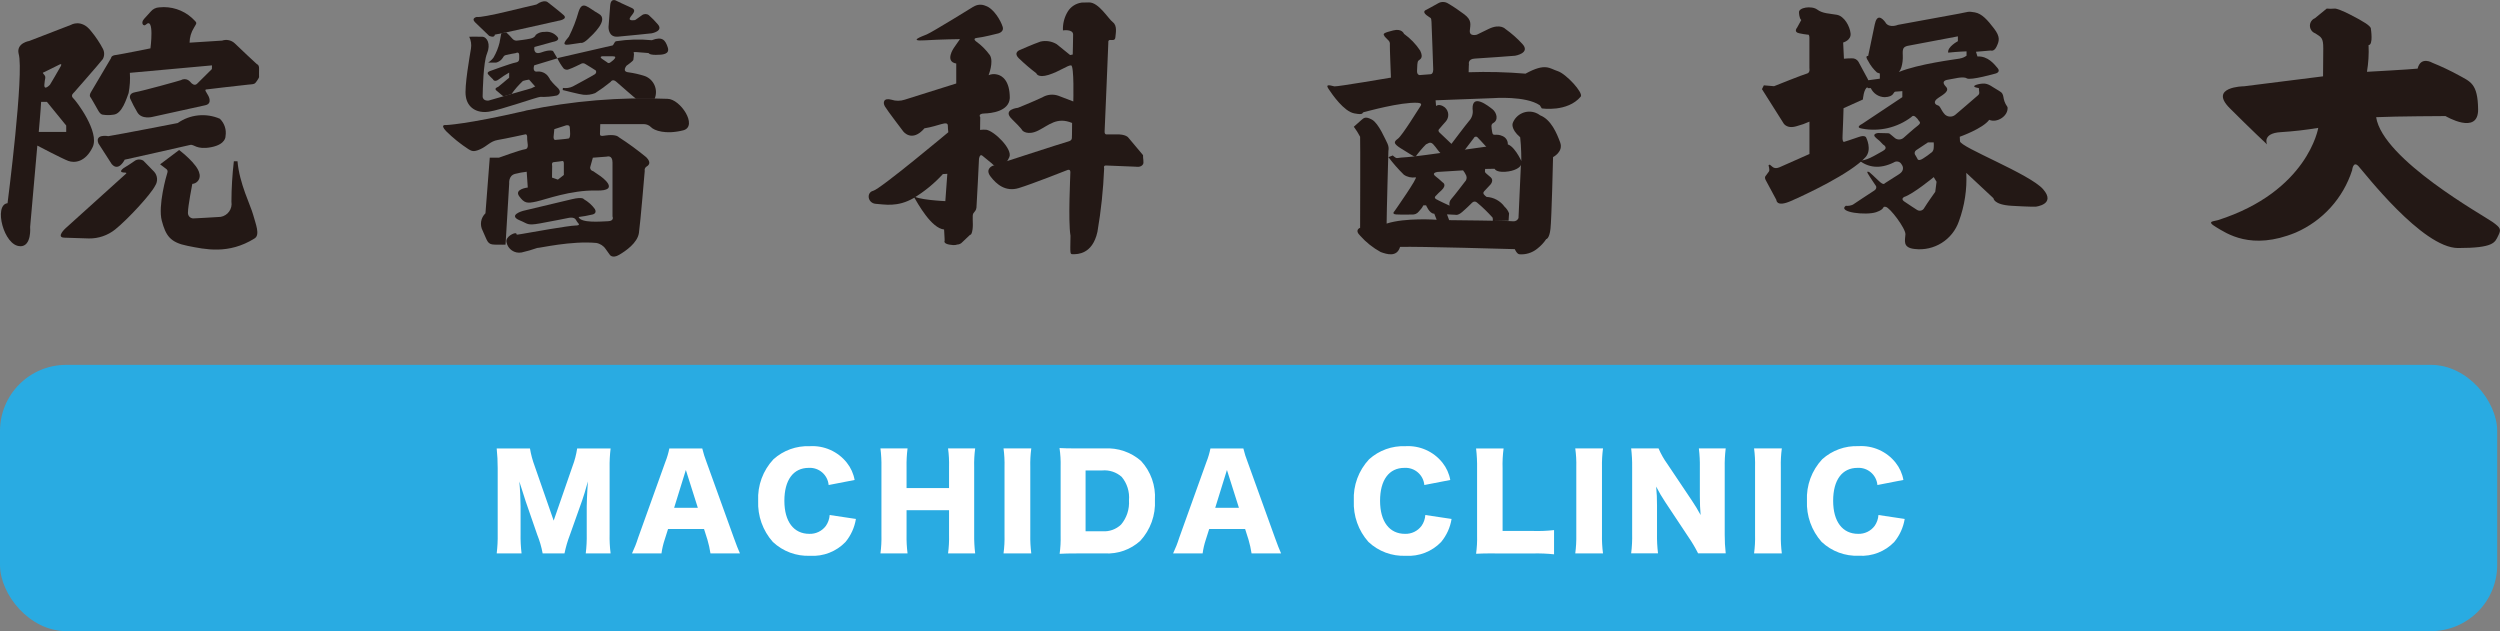 <?xml version="1.0" encoding="UTF-8"?><svg id="_レイヤー_1" xmlns="http://www.w3.org/2000/svg" viewBox="0 0 580.08 146.44"><rect x="0" y="0" width="580.08" height="146.44" fill="#808080" stroke="none"/><defs><style>.cls-1{fill:#fff;}.cls-2{fill:#231815;}.cls-3{fill:#29abe2;}</style></defs><rect class="cls-3" y="84.66" width="579.43" height="61.78" rx="15.36" ry="15.36"/><path id="_パス_119" class="cls-2" d="m10.3,16.71l3.51-1.73s.66-.36.3.36-2.52,4.32-2.52,4.32c0,0-1.39,1.5-1.3,0s.45-1.69,0-2.27-.48-.44,0-.68m-5.62,40.43c2.73.06,2.32-4.46,2.32-4.46l1.67-18.9s5.76,3.03,7.19,3.56,3.98.3,5.65-3.21c1.66-3.51-3.8-10.7-4.52-11.35s.18-1.31.18-1.31c0,0,6-6.83,6.71-7.78.39-.75.39-1.63,0-2.38-.75-1.42-1.65-2.76-2.67-4-2.29-3.05-4.77-1.53-4.77-1.53l-9.63,3.72s-3.05.48-2.48,2.95c1.33,4.39-2.57,34.7-2.57,34.7-3.29.37-.87,9.97,2.93,9.97m4.86-33.49h1.34l4.48,5.5v1.49h-6.37s.47-5.19.55-7"/><path id="_パス_120" class="cls-2" d="m34.91,11.22s.98-7.49-1.08-5.49c-.51.51-1.27-.38-.41-1.33l1.55-1.71c.49-.59,1.2-.95,1.97-.98,2.76-.3,5.52.58,7.59,2.44,1.33,1.33,1.21.97.48,2.28-.66,1.04-1.01,2.24-1.02,3.47,2.82-.16,7.55-.48,7.55-.48,1-.34,2.11-.11,2.89.6,1.22,1.22,5.17,4.86,5.17,4.86,0,0,.54.13.51,1.01s0,1.97,0,1.97c0,0,.06.1-.48.89s-.57.76-2.06.89-9.64,1.11-9.64,1.11c0,0-.45-.03-.19.44s.57.98.57.98c0,0,1.11,1.87-.67,2.25-1.78.38-12.25,2.7-12.25,2.7,0,0-2.51.67-3.52-1.05-.61-1.02-1.16-2.08-1.65-3.16,0,0-.54-1.24,1.17-1.52,1.72-.29,10.31-2.67,10.57-2.79.52-.3,1.16-.32,1.68-.03.29.19.55.43.76.7,0,0,.7.76,1.3.19s3.46-3.43,3.46-3.43l.03-.86-19.06,1.73c.11,1.57,0,3.15-.29,4.7-.47,1.18-1.48,4.86-3.54,5.01-.8.13-1.62.13-2.43,0,0,0-.53.06-1.12-1.03-.59-1.09-1.68-2.92-1.68-2.92,0,0-.5-.37,0-1.22s4.7-7.96,4.7-7.96c0,0-.03-.59,1.08-.72s8.05-1.54,8.05-1.54"/><path id="_パス_121" class="cls-2" d="m25.94,38.09c1.61,1.85,2.99-1.04,2.99-1.04,0,0,14.29-3.18,15.19-3.42.9-.24,1.42,1.19,4.89.52,3.47-.67,3.32-2.57,3.32-2.57.25-1.48-.24-2.99-1.32-4.03-3.21-1.39-6.92-1.01-9.78,1,0,0-13.91,2.71-16.1,3.04,0,0-3.21-.6-2.29,1.69l3.1,4.82Z"/><path id="_パス_122" class="cls-2" d="m28.67,39.02s-1.31.9,0,1.01c.69,0,.78.1.51.33s-13.93,12.57-13.93,12.57c0,0-2.4,2.16-.31,2.22,2.1.06,5.7.18,5.7.18,2.22.03,4.37-.71,6.1-2.1,2.87-2.31,8.26-8.11,9.28-10.17.65-1,.55-2.32-.25-3.21l-2.5-2.56c-.66-.42-1.52-.37-2.13.12-1.17.83-2.48,1.6-2.48,1.6"/><path id="_パス_123" class="cls-2" d="m37.16,38.13l1.37,1.04c.31.18.44.55.31.89-.21.59-2.23,7.68-1.3,11.15s1.93,5.04,6,5.84c4.07.81,9.47,2.05,15.52-1.72,1.37-.82.24-3.4-.32-5.5-.56-2.1-3.22-7.3-3.63-12.41h-.85c-.36,3.12-.55,6.25-.56,9.39.27,1.66-.84,3.22-2.5,3.51-1.53.12-6.37.36-6.37.36-.69-.02-1.24-.6-1.22-1.29,0-.04,0-.08,0-.11,0-1.41,1.01-6.61,1.01-6.61,1.03-.08,1.8-.98,1.72-2.01,0-.13-.03-.25-.07-.37-.36-2.22-4.71-5.48-4.71-5.48l-4.41,3.32Z"/><path id="_パス_124" class="cls-2" d="m110.6,3.94s-1.38.27-.33,1.27c1.05,1,3.22,3.1,3.22,3.1,0,0,1.27.61,1.33-.27,1.5-.22,14.69-3.21,14.69-3.21,0,0,2.38-.33,1.27-1.33-1.11-1-3.71-3-3.71-3,0,0-.78-.72-2.61.55-2.16.44-12.41,3.16-13.85,2.88"/><path id="_パス_125" class="cls-2" d="m108.87,8.52c.42.85.56,1.81.41,2.75-.2,1.23-1.6,9-1.19,11.13.37,2.57,2.54,3.93,5.32,3.52,2.78-.41,11.41-3.48,11.95-3.44,1.3.05,2.61-.06,3.89-.33.57-.29,1.11-.94,0-1.92-.72-.65-1.36-1.38-1.92-2.17-1.24.95-2.59,1.76-4.01,2.41-1.27.37-9.94,2.86-9.94,2.86,0,0-1.43.2-1.39-1.06.04-1.27.12-7.69,1.02-9.86s.04-3.86-1.15-3.89-2.98,0-2.98,0"/><path id="_パス_126" class="cls-2" d="m115.94,9.79c-.3,1.24-.77,2.43-1.41,3.54-.34.48-.77.88-1.26,1.19h1.87c.45-.12.86-.36,1.19-.69.56-.56.38-.87,1.06-1.06s2.25-.44,2.25-.44c0,0,.85-.5.83.5s.17,1.5-.89,1.69c-1.06.19-5.81,1.94-5.81,1.94,0,0-.94.27-.5.79.35.4.73.78,1.12,1.15,0,0,.31.81,1.37,0,.76-.57,1.55-1.09,2.38-1.56v1.19l-2.56,2.13s-1,.31-.44.81,1.67,1.39,1.67,1.39l1.87-.54c.78-1.1,1.67-2.12,2.65-3.04.47-.14.95-.25,1.43-.31l1.72,1.94,3.08-2c-.43-1.18-1.61-1.92-2.86-1.81-1.31.19-.75-1.44-.75-1.44l5.37-1.63-1-1.69s-.63-.44-2.69.31c-2.06.75-1.63-1.25-1.63-1.25l4.31-1.19s1.81-.25,1-1.19c-.72-.85-1.83-1.28-2.94-1.12-.75-.04-1.48.21-2.06.69,0,0-.12.62-1.25.87s-2.94.44-2.94.44c-.43.1-.89-.04-1.19-.38-.46-.54-.96-1.04-1.48-1.52l-1.14.24-.39,2.06Z"/><path id="_パス_127" class="cls-2" d="m134.25,2.71c-.56,2-1.31,3.94-2.25,5.79-.8.97-1.85,2.1,0,1.85s2.74-.41,2.74-.41c0,0,.48.24,1.61-.8s5.07-4.59,2.57-5.95c-2.49-1.37-3.77-3.24-4.67-.48"/><path id="_パス_128" class="cls-2" d="m141.58,1.3l-.38,4.95s-.13,2.45,2.16,2.26,7.86-.78,7.86-.78c0,0,2.83-.51,1.39-2.11-.64-.75-1.33-1.46-2.07-2.11-.48-.35-1.14-.33-1.61.04-.85.63-1.56,1.1-1.56,1.1,0,0-1.56.3-1.22-.46s1.82-1.73.38-2.37c-1.44-.63-3.46-1.61-3.46-1.61,0,0-1.33-.89-1.49,1.1"/><path id="_パス_129" class="cls-2" d="m141.97,10.61c.53-.12.5-.95,1.01-1.05,2.73-.42,5.51-.5,8.26-.23,2.45-.94,3.13-.04,3.69,1.63.57,1.66-1.17,1.77-2.76,1.77s-1.67-.42-1.67-.42c0,0-2.07-.15-2.94-.23s-.45.38-.45.38c0,0-.08,1.13-.15,1.43s-1.58,1.35-1.58,1.35c0,0-1.17,1.39.45,1.54,1.32.18,2.62.48,3.88.9,2.04.82,3.03,3.15,2.21,5.19,0,.02-.01.03-.02.05h-4.34s-3.61-3.09-4.52-3.92-1.35,0-1.35,0c-1.14.93-2.34,1.8-3.58,2.6-.88.35-1.83.48-2.77.38-.7-.04-4.77-1.09-4.77-1.09l.04-.49c.78.12,1.59,0,2.3-.34,0,0,4.58-2.46,5.11-2.83.3-.18.4-.57.23-.87,0,0-1.81-1.17-2.45-1.52-.32-.22-.74-.21-1.06.01,0,0-1.96.98-2.67,1.2-.42.22-.93.16-1.28-.15-.58-.74-1.08-1.55-1.48-2.41,0,0,6.91-1.6,12.65-2.91m-2.25,3.09l1.17.79s.26.39.78,0c.52-.39,1.86-1.4.52-1.4h-2.47s-.75.1,0,.61"/><path id="_パス_130" class="cls-2" d="m121.97,25.66c10.81-2.26,21.86-3.18,32.9-2.73,2.98,0,7.1,6.28,3.74,7.29-4.19,1.08-6.84.04-7.55-.71-.43-.45-1.02-.7-1.65-.71h-10.13s-.04,1.46-.07,2.28c-.04.82,1.05.26,2.54.26s1.83.49,1.83.49c2.21,1.42,4.33,2.97,6.36,4.64,1.35,1.35.49,1.94,0,2.24-.29.22-.42.59-.34.94,0,0-1.01,12.08-1.35,14.4s-3.07,4.19-4.61,5.09-2.13,0-2.13,0l-.97-1.35c-.5-.76-1.3-1.27-2.2-1.42-5.83-.53-13.13,1.2-13.68,1.16-1.19.42-2.4.77-3.63,1.05-1.62.31-3.19-.75-3.5-2.37,0-.03-.01-.07-.02-.1-.19-1.2,1.8-2.17,2.21-1.98s-.45.49,1.38.15,11.05-1.95,12.4-1.95.66-.54.66-.54c-.21-.26-.4-.54-.56-.83-.41-.68-1.63-.41-1.63-.41,0,0-3.66.75-6.7,1.29-3.04.54-2.75.07-4.61-.68-2.98-1.22.68-2.23.68-2.23,0,0,8.79-2.1,11.36-2.71,2.57-.61,2.77,0,2.77,0,1.01.58,1.89,1.36,2.57,2.3.61,1.15-.75,1.29-.75,1.29-1,.24-2.02.42-3.04.54.54,1.49,5.27,1.03,6.82.98s1.05-1.1,1.05-1.1v-12.54c0-1.81-1.3-1.35-1.3-1.35l-3.26.25s-.25.95-.55,1.96c-.19.4-.02.89.38,1.08.07.03.14.06.22.07l1.76,1.2s4.92,3.46-1,3.31c-5.92-.15-11.84,2.11-13.95,2.56-2.11.46-2.76.41-3.96-1.25-1.2-1.66,2-2.01,2-2.01l-.25-3.66c-.91.1-1.82.27-2.71.5-1.56.41-1.35,2.21-1.35,2.21l-.85,14.2s-.85.05-2.56,0c-1.7-.05-1.61-.8-2.76-3.26-.7-1.33-.43-2.97.66-4.01l1-12.9h2.11s4.97-1.81,6.07-1.96.45-1.61.5-2.6c.05-1-.41-.86-.41-.86,0,0-4.57,1-6.37,1.3-1.8.3-2.46,1.41-4.11,2.16s-2.06.35-2.71,0c-1.88-1.22-3.63-2.63-5.22-4.21-1.55-1.65,0-1.4,0-1.4,0,0,4.67-.14,18.46-3.33m6.49,6.03c-.04.71.33.75.33.75,0,0,2.54-.21,3.13-.33s.33-1.96.29-2.61-.86-.44-.86-.44l-2.72.88s-.12,1.04-.17,1.75m-.38,9.48l1.38.48,1.38-1.08v-2.66c0-.77-.46-.56-.46-.56,0,0-1.38.21-1.92.25s-.33.87-.33.87l-.04,2.7Z"/><path id="_パス_131" class="cls-2" d="m225.88,1.54s-9.59,5.94-10.85,6.45-4.28,1.6-.51,1.37,8.22-.28,8.22-.28l-1.43,2.06s-2.17,3.14.57,3.6v4.63l-11.99,3.77c-.98.32-2.04.32-3.03,0-1.83-.51-2.06.63-1.54,1.54s4.28,5.83,4.28,5.83c0,0,2,2.63,4.91-.74,3.31-.51,5.37-1.88,5.42-.63,0,.52.05,1.03.11,1.54,0,0-15.76,13.19-17.42,13.59s-1.31,2.91.63,3.03c1.94.11,4.97.86,8.79-1.37,2.5-1.52,4.77-3.38,6.74-5.54l1.03-.06-.46,6.34s-7.14-.31-7.53-1.39c1.29,2.23,4.31,7.67,7.24,7.97.13,1.94.13,2.59.13,2.59,0,0-.39.64,1.04.91s1.81,0,1.81,0c.48,0,.94-.2,1.25-.56.69-.65,1.81-1.72,1.81-1.72,0,0,.34.22.56-1.21.22-1.42-.16-3.29.2-3.77s.63-.68.71-1.31.59-11.32.59-11.32c0,0,.16-1.27.8-.72s2.19,1.79,2.19,1.79c0,0,2.18,2.63,4.05-1.47.83-1.83-3.5-6.08-5.36-6.36-.48-.03-.96-.01-1.43.04l.04-2.94s-.64-.83.95-.87,5.73-.48,5.91-3.57c.01-4.05-1.77-5.24-2.97-5.48-.65-.16-1.33-.1-1.95.16,0,0,1.23-3.06.32-4.61-.89-1.24-1.98-2.33-3.22-3.22,0,0-.99-.72.28-.83s4.53-.95,4.53-.95c0,0,1.79-.24,1.35-1.63-.43-1.39-2.07-4.25-3.97-4.85-.92-.41-1.98-.33-2.82.23"/><path id="_パス_132" class="cls-2" d="m236.72,11.57s-1.69.51-.37,1.91c1.3,1.25,2.67,2.43,4.11,3.52,0,0,.29,1.17,2.86.37,2.57-.81,4.47-2.28,5.21-2.2s.51,8.37.51,8.37l-3.45-1.32c-1.24-.44-2.61-.31-3.74.37-2.35,1.1-5.65,2.42-5.65,2.42,0,0-3.74.37-1.39,2.64,2.35,2.28,2.42,2.64,2.42,2.64,0,0,1.17,1.25,3.67,0s4.34-3.23,7.86-1.76c0,2.79-.05,3.36-.05,3.36,0,0,.15.7-.81.93s-17.55,5.64-17.55,5.64c0,0-1.9.7-.5,2.51,1.39,1.82,3.48,3.59,6.53,2.67s11.25-4.17,11.25-4.17c0,0,.73-.35.73.46s-.55,11.34.03,14.77c-.07,4.52-.16,4.28.68,4.28s4.44.08,5.58-5.23c.83-4.86,1.35-9.77,1.55-14.7,0,0-.25-.69.45-.65s6.94.28,6.94.28c0,0,1.15.24,1.63-.57.24-.4-.03-1.41,0-2.12l-3.39-4.04s-.53-.86-2.9-.77c-1.33.01-2.16.01-2.16.01,0,0-.52.06-.46-.75s.86-20.57.86-20.57c0,0-.11-.6.43-.6s1.15.2,1.21-.66.49-2.64-.58-3.45c-1.06-.8-3.29-4.63-5.53-4.6-2.24.03-1.78.05-1.78.05-1.29.19-2.43.92-3.13,2.02-.82,1.32-1.22,2.87-1.15,4.42,0,0,2.36-.37,2.36.98s-.09,4.62-.09,4.62l-.6.12-3.13-2.53c-1.12-.67-2.46-.89-3.74-.6-1.75.6-4.73,1.93-4.73,1.93"/><path id="_パス_133" class="cls-2" d="m417.43,2.96s.04,1.32.52,1.68c-.52,1-.96,1.76-.96,1.76,0,0-.92,1.04.48,1.32.65.14,1.3.25,1.96.32,0,0,.41-.2.41.76v7.04s.24,1.04-.6,1.24-7.6,2.92-7.6,2.92l-2.37-.2-.44.88,4.91,7.77s.69,1.6,3.19.81c1-.26,1.98-.61,2.92-1.04v7.51l-6.81,3.02s-1.04.56-1.72,0l-.69-.56-.28.16s.34,1.08.11,1.42-.71.97-.71.97c0,0-.46.32-.02,1.1s2.44,4.54,2.44,4.54c0,0-.05,1.76,3.35.27,3.4-1.49,13.82-6.34,17.31-10.15,1.63-1.76.18-4.58.18-4.58,0,0-.23-.68-1.72-.14s-3.4,1.13-3.4,1.13c0,0-.45.18-.36-1.35s.23-6.46.23-6.46l4.49-2.02s.18-2.54,1.08-2.85c.9-.32,0-1.99,0-1.99l-2.13-3.94c-.32-.51-.89-.8-1.49-.77-.62,0-1.24.03-1.86.09l-.18-3.76s1.9-.5,1.72-2.13c-.17-1.63-1.45-3.99-3.17-4.3s-3.31-.27-4.58-1.22c-1.27-.95-4.45-.5-4.21.76"/><path id="_パス_134" class="cls-2" d="m437.52,5.3c.95,1.3,2.84.47,2.84.47,0,0,11.94-2.19,14.19-2.6s2.01-.59,3.67-.3c1.66.3,2.96,1.78,4.47,3.76,1.51,1.98,1.18,2.9.59,4.16-.59,1.26-1.34.93-1.34.93l-3.45.29s.13.46.34,1.09c2.44-.12,3.87,1.76,4.67,2.69.8.93-.42,1.26-.42,1.26,0,0-5.89,1.68-6.73,1.13s-3.07.13-4.25.29-1.51.68-.59,1.64c.93.96-.47,1.76-1.77,2.61-1.3.85-.76,1.56-.12,1.72s.68,1.09,1.68,2.15c.66.59,1.65.62,2.35.08,0,0,4.88-4.16,5.34-4.59s.17-.76.17-1.64c-2.31-.34-.42-.97.93-1.05s2.15.8,3.74,1.68c1.6.88.46,1.64,1.98,3.79.25,2.02-2.44,3.76-4.25,2.94-1.51,2.06-6.86,3.94-6.86,3.94,0,0,.04-.36.08,1.03s16.22,7.6,19.29,11.14c3.07,3.54-1.75,4.05-1.75,4.05,0,0-1.41.04-5.59-.21-4.18-.25-4.18-1.75-4.18-1.75l-6.31-5.89c.19,3.82-.39,7.63-1.71,11.22-1.48,4.3-5.76,6.99-10.28,6.44-2.9-.3-2.18-2.05-2.13-3.41s-3.58-6.18-4.56-6.36.04.47-2.26,1.24c-2.3.77-8.96.04-7.04-1.49.57.06,1.14-.03,1.66-.26,0,0,4.14-2.77,4.91-3.24s.47-1.07.47-1.07c0,0-1.54-2.26-1.92-2.94-.38-.68.35-.3.35-.3,0,0,.97.81,2.17,2,1.2,1.19,1.41.6,1.41.6,0,0,1.58-1.02,3.28-2.09s.64-2.3.64-2.3c-.31-.61-1.05-.85-1.66-.55-.04.02-.09.05-.13.08-3.29,1.63-6.01,1.19-8.18-.55,1.46.51,4-1.24,5.54-2.05,1.54-.81.13-1.54.13-1.54-.47-.55-1-1.05-1.58-1.49-1.24-1.02.43-1.19.43-1.19,0,0,.34,0,1.63.04s.72-.09,2.09.98c.62.64,1.65.65,2.28.02,0,0,.01-.01.02-.02,0,0,2.39-2.13,3.24-2.77s.26-.98.26-.98c-.22-.39-.51-.74-.85-1.02-.6-.51-.94.04-.94.04-3.27,2.48-7.44,3.46-11.47,2.69-1.71-.26,0-1.07,0-1.07l9.36-6.23v-1.39s-1.12.08-1.63.12-.23,1.2-2.47,1.28c-1.38-.03-2.63-.84-3.21-2.09h-.73l-.58-1.74,3.4-.46v-1.2c-.23-.06-.45-.14-.66-.23-.83-.76-1.53-1.66-2.05-2.67-.89-1.35,0-1.16,0-1.16l1.53-7.33c.49-2.37,1.6-1.69,2.55-.38m17.21,8.28c.56-.08,1.09-.31,1.54-.65v-1s-2.01.06-4.26.3c-.24-1.35,2.25-2.66,2.25-2.66v-1.12s-9.81,1.83-11.59,2.19-1,1.6-1.24,3.61c-.24,2.01-.89,2.48-.89,2.48,4.61-1.9,13.19-2.95,14.19-3.13m-10.32,22.43l.44.77s.11.77,1.32,0c.67-.42,1.32-.88,1.93-1.38,0,0,.5-.22.55-1.1.04-.42.04-.85,0-1.27h-1.33l-2.74,1.82c-.37.25-.46.75-.22,1.12,0,.01.02.03.03.04m-2.61,9.69s-.84.42,0,1.02,2.99,1.97,2.99,1.97c.54.36,1.27.21,1.62-.33.02-.03.04-.06.05-.09.65-1.08,2.57-3.77,2.57-3.77l.3-2.33-.65-1.08s-4.79,3.95-6.88,4.61"/><path id="_パス_135" class="cls-2" d="m520.59,20.02s-8.17.12-3.22,5.08c4.95,4.95,8.66,8.41,8.66,8.41,0,0-1.24-2.6,3.22-2.85,2.9-.18,5.8-.51,8.66-.99,0,0-2.4,14.74-23.31,21.42-.86.28-2.81.18-.41,1.6s8.12,5.54,18.47,1.28c6.25-2.71,11.03-7.99,13.11-14.48,0,0,.22-2.27,1.47-.93,1.25,1.33,14.8,18.99,23.11,18.99s8.54-1.3,9.29-2.81.65-1.84-1.3-3.24c-1.94-1.4-25.49-14.48-27-24.31,4.75-.22,16.09-.26,16.09-.26,0,0,7.63,4.53,7.57-1.55-.07-6.08-1.82-6.42-4.59-7.97-1.95-1.06-3.96-2.01-6.01-2.84,0,0-2.7-1.63-3.44,1.35-1.82.2-11.75.74-11.75.74.34-2.05.47-4.13.37-6.2,1.14,0,.54-3.76.54-3.76,0,0,.2-.35-1.19-1.29-1.39-.94-6.24-3.52-7.23-3.42-.61.06-1.22.06-1.83,0l-2.73,2.23c-.96.39-1.42,1.49-1.03,2.46.21.5.62.89,1.13,1.07,1.39.89,1.83,1.04,1.83,3.42s-.05,6.54-.05,6.54l-18.43,2.32Z"/><path id="_パス_136" class="cls-2" d="m321.23,8.42l1.05,1.08c.18.25.26.57.21.88-.03.63.25,7.63.25,7.63,0,0-12.49,2.13-13.12,2.03s-2.27-.77-1.36.59,3.57,5.21,5.95,5.67,1.72-.17,2.24-.28,8.5-2.38,12.49-2.17c.74.07,1.02.25.63.81s-4.2,6.79-5.21,7.52c-1.01.74-1.05,1.12.56,2.17s3.46,2.1,3.46,2.1c.76-1.06,1.6-2.06,2.52-2.98.28,0,.87-.77,1.61-.04s1.58,2.3,2.17,2.3,4.9-.56,4.9-.56l2.38-3.12c.1-.27.4-.41.67-.32.1.03.18.1.24.18.59.56,3.01,3.29,3.01,3.29l3.85-1.08c.38-.98-.06-2.08-1.02-2.52-1.68-.8-2.3.25-2.48-.98-.18-1.22-.32-1.68.17-2.03,1.43-.73.84-2.52-.1-3.25s-4.73-3.78-4.62-.07c.19,1.02-.12,2.08-.84,2.83-.8.95-4.06,5.28-4.06,5.28l-2.8-2.66s-.38-.35-.11-.7,1.61-1.85,1.61-1.85c.83-.96.73-2.42-.23-3.25-.02-.01-.03-.03-.05-.04-1.26-.95-1.99-.28-1.99-.28l-.11-1.33,13.35-.5s7.52-.59,10.83,1.65l.46.73s5.94.94,9.04-2.73c.66-.9-3.43-5.32-5.35-5.92s-2.77-1.98-7.46.59c-4.39-.37-8.8-.48-13.2-.33,0-1.06.07-1.85.07-1.85,0,0-.33-1.25,1.39-1.32,1.72-.07,9.31-.66,9.31-.66,0,0,3.63-.59,1.72-2.71-1.19-1.3-2.52-2.48-3.96-3.5,0,0-1.19-1.32-3.9,0l-2.71,1.32s-1.78.53-1.65-.93c.13-1.45.53-2.38-1.25-3.76-1.23-.93-2.5-1.79-3.83-2.57-.71-.43-1.59-.43-2.3,0-1.25.72-2.77,1.52-2.77,1.52,0,0-.99.33.07,1.19,1.06.86,1.12.4,1.19,1.58.07,1.19.4,10.96.4,10.96,0,0,.07,1.12-.59,1.19s-2.57.2-2.57.2c0,0-.66,0-.59-1.06s0-1.98.33-2.3,1.25-.53.4-2.31c-1-1.52-2.28-2.84-3.76-3.9,0,0-.46-1.32-2.51-.79-2.05.53-2.57.72-1.97,1.34"/><path id="_パス_137" class="cls-2" d="m315.84,27.89c.58-.49.93-.98,2.49-.14,1.56.84,3.16,4.71,3.6,5.55.26.54.34,1.15.22,1.73,0,0-.41,14.54-.41,16.85,4.31-1.42,11.61-.89,11.61-.89l-.8-2.04,2.94.09.76,2.04s14.05.14,14.89.27c.52.04,1.01-.27,1.2-.76,0,0,.46-10.38.56-12.38-.1.64-1.48,1.51-3.65,1.65s-2.45-.7-2.45-.7l-2.2.04c-.04.22-.05.45-.04.68.04.26.56.56,1.34,1.27s-.04,1.64-.04,1.64c0,0-1.01,1.08-1.49,1.6s.11.93.56,1.3c1.66.09,3.2.92,4.18,2.28.46.42.82.94,1.04,1.53l-.11,1.72h-3.66c.02-.24,0-.48-.04-.71-1.13-1.27-2.35-2.46-3.66-3.54-.31-.28-.79-.26-1.08.04,0,0-1.34,1.34-2.35,2.2s-1.53.63-1.53.63c0,0-3.99-.19-5.03-.26s-1.79-1.94-1.79-1.94h-.63c-.28.54-.65,1.03-1.08,1.46-.38.49-.99.74-1.6.68,0,0-2.46.05-3.62-.02s-.41-.75-.41-.75c0,0,5.66-8.05,4.91-7.86-.95.15-1.93-.06-2.73-.61-1.29-1.27-2.49-2.63-3.58-4.08l1.07-.41s-.19-.02.41.41.4.11,2.85,0,21.08-2.88,22.87-3.02,3.64,3.91,3.64,3.91c0,0,0-3.38-.27-5.5-2.32-1.99-1.72-3.31-1.72-3.31.82-2.12,3.2-3.18,5.33-2.36.37.14.71.34,1.03.58,2.52.99,3.84,4.11,4.64,6.29s-1.65,3.4-1.65,3.4c0,0-.33,14.35-.6,16.66-.26,2.32-.99,2.38-.99,2.38-.58.86-1.3,1.62-2.12,2.25-1.16.93-2.63,1.38-4.11,1.26-.59-.07-1.06-1.19-1.06-1.19,0,0-22.51-.66-26.62-.52-.73,2.45-3.05,1.72-4.5,1.19-1.79-.98-3.39-2.25-4.74-3.77-1.43-1.39-.03-1.85-.03-1.85,0,0,.07-20.73,0-21.13-.42-.81-.91-1.59-1.46-2.32,0,0,1.14-1.04,1.72-1.53m17.63,12.03s-1.42.2-.41.98c.58.44,1.13.92,1.66,1.42,0,0,1.12.54-.27,1.86-.44.38-.86.79-1.25,1.22,0,0-.61.44,0,.81s3.14,1.52,3.14,1.52c-.14-.55.01-1.14.41-1.56.68-.75,3.12-3.96,3.12-3.96.4-.37.54-.95.34-1.45-.19-.44-.44-.85-.74-1.22l-5.99.37Z"/><path id="_パス_138" class="cls-1" d="m125.91,128.4c-.27-1.48-.7-2.94-1.26-4.34l-2.69-7.78c-.03-.15-.91-2.87-.99-3.1q-.32-1.06-.47-1.46c.18,1.85.29,4.25.29,5.8v6.35c-.03,1.52.05,3.03.23,4.54h-5.77c.18-1.51.26-3.02.23-4.54v-15.25c0-1.52-.07-3.05-.23-4.56h7.72c.23,1.41.61,2.79,1.11,4.13l4.39,12.61,4.37-12.61c.51-1.33.87-2.72,1.08-4.13h7.76c-.18,1.51-.26,3.04-.23,4.56v15.25c-.04,1.52.04,3.03.23,4.54h-5.77c.19-1.5.26-3.02.23-4.54v-6.38c0-.7.09-2.9.15-3.8q.09-1.55.12-1.99c-.64,2.28-.94,3.34-1.32,4.39l-2.85,8.02c-.54,1.4-.96,2.84-1.26,4.3h-5.09Z"/><path id="_パス_139" class="cls-1" d="m164.85,128.4c-.16-1.07-.4-2.13-.7-3.16l-.79-2.49h-8.35l-.79,2.49c-.34,1.03-.59,2.09-.73,3.16h-6.84c.55-1.16,1.02-2.35,1.4-3.57l6.32-17.61c.41-1.02.72-2.08.94-3.16h7.64c.26,1.08.59,2.13.99,3.16l6.35,17.61c.56,1.55,1.02,2.75,1.4,3.57h-6.85Zm-5.71-19.35l-2.72,8.78h5.5l-2.78-8.78Z"/><path id="_パス_140" class="cls-1" d="m192.27,112.54c-.21-2.36-2.26-4.12-4.62-3.98-3.57,0-5.65,2.81-5.65,7.64s2.17,7.67,5.8,7.67c1.5.05,2.93-.64,3.83-1.85.51-.74.82-1.61.88-2.52l6.09.91c-.32,1.97-1.15,3.82-2.43,5.36-2.13,2.21-5.13,3.38-8.19,3.19-3.2.14-6.33-1.02-8.66-3.22-2.33-2.62-3.55-6.04-3.4-9.54-.17-3.56,1.11-7.03,3.54-9.63,2.3-2.07,5.31-3.16,8.4-3.04,3.33-.21,6.56,1.22,8.63,3.83.93,1.17,1.55,2.54,1.81,4.01l-6.03,1.17Z"/><path id="_パス_141" class="cls-1" d="m226.27,104.05c-.19,1.44-.27,2.89-.23,4.34v15.68c-.02,1.45.06,2.9.23,4.34h-6.29c.19-1.44.27-2.89.23-4.34v-5.68h-9.86v5.68c-.03,1.45.05,2.9.23,4.34h-6.29c.19-1.44.27-2.89.23-4.34v-15.69c.03-1.45-.05-2.9-.23-4.34h6.29c-.18,1.44-.26,2.89-.23,4.34v4.86h9.86v-4.86c.04-1.45-.04-2.9-.23-4.34h6.29Z"/><path id="_パス_142" class="cls-1" d="m239.29,104.05c-.19,1.44-.27,2.89-.23,4.34v15.68c-.03,1.45.05,2.9.23,4.34h-6.44c.19-1.44.27-2.89.23-4.34v-15.69c.04-1.45-.04-2.9-.23-4.34h6.44Z"/><path id="_パス_143" class="cls-1" d="m246.1,108.26c.04-1.44-.05-2.88-.26-4.3,1.17.06,1.9.09,4.34.09h6.12c3.09-.18,6.13.86,8.46,2.9,2.27,2.46,3.43,5.74,3.22,9.08.19,3.48-1.03,6.89-3.4,9.46-2.24,2.04-5.21,3.09-8.23,2.92h-6.18c-2.25,0-3.07.03-4.3.09.19-1.42.27-2.84.23-4.27v-15.95Zm9.72,15.01c1.59.11,3.15-.45,4.3-1.55,1.32-1.56,1.98-3.58,1.84-5.62.18-1.97-.43-3.93-1.69-5.45-1.24-1.1-2.88-1.64-4.54-1.49h-3.84v14.11h3.92Z"/><path id="_パス_144" class="cls-1" d="m290.4,128.4c-.16-1.07-.4-2.13-.7-3.16l-.79-2.49h-8.34l-.79,2.49c-.34,1.03-.59,2.09-.73,3.16h-6.85c.55-1.16,1.02-2.35,1.4-3.57l6.32-17.61c.41-1.02.72-2.08.94-3.16h7.64c.26,1.08.59,2.13,1,3.16l6.35,17.61c.56,1.55,1.02,2.75,1.4,3.57h-6.86Zm-5.71-19.35l-2.72,8.78h5.5l-2.78-8.78Z"/><path id="_パス_145" class="cls-1" d="m330.49,112.54c-.21-2.36-2.26-4.12-4.62-3.98-3.57,0-5.65,2.81-5.65,7.64s2.17,7.67,5.79,7.67c1.5.05,2.93-.64,3.83-1.85.52-.74.82-1.61.88-2.52l6.09.91c-.31,1.97-1.15,3.82-2.43,5.36-2.13,2.21-5.13,3.38-8.2,3.19-3.2.14-6.33-1.02-8.66-3.22-2.33-2.62-3.54-6.04-3.39-9.54-.17-3.56,1.11-7.03,3.54-9.63,2.3-2.07,5.31-3.16,8.4-3.04,3.33-.21,6.56,1.22,8.63,3.83.93,1.17,1.55,2.54,1.81,4.01l-6.03,1.17Z"/><path id="_パス_146" class="cls-1" d="m346.84,128.4c-2.02,0-3.22.03-4.34.09.19-1.42.27-2.84.23-4.27v-15.45c.03-1.57-.05-3.15-.23-4.71h6.38c-.2,1.53-.28,3.08-.23,4.62v14.52h7.08c1.62.05,3.24-.02,4.86-.2v5.62c-1.61-.17-3.24-.24-4.86-.2h-8.89Z"/><path id="_パス_147" class="cls-1" d="m371.95,104.05c-.19,1.44-.27,2.89-.24,4.34v15.68c-.03,1.45.05,2.9.24,4.34h-6.44c.19-1.44.27-2.89.24-4.34v-15.69c.04-1.45-.04-2.9-.24-4.34h6.44Z"/><path id="_パス_148" class="cls-1" d="m392.49,116.02c.76,1.12,1.47,2.29,2.11,3.48-.12-1.35-.18-2.69-.18-4.34v-6.67c.03-1.49-.05-2.97-.23-4.45h6.23c-.18,1.48-.26,2.96-.23,4.45v15.54c-.01,1.46.07,2.91.23,4.36h-6.41c-.65-1.29-1.38-2.53-2.2-3.72l-5.42-8.17c-.77-1.16-1.48-2.36-2.11-3.6.14,1.45.21,2.9.2,4.36v6.56c-.03,1.53.05,3.05.23,4.57h-6.23c.19-1.52.27-3.06.23-4.6v-15.39c.02-1.46-.06-2.91-.23-4.36h6.35c.56,1.29,1.25,2.52,2.08,3.66l5.57,8.31Z"/><path id="_パス_149" class="cls-1" d="m413.44,104.05c-.19,1.44-.27,2.89-.23,4.34v15.68c-.03,1.45.05,2.9.23,4.34h-6.44c.19-1.44.27-2.89.23-4.34v-15.69c.04-1.45-.04-2.9-.23-4.34h6.44Z"/><path id="_パス_150" class="cls-1" d="m435.62,112.54c-.21-2.36-2.26-4.12-4.62-3.98-3.57,0-5.65,2.81-5.65,7.64s2.17,7.67,5.8,7.67c1.5.05,2.93-.64,3.83-1.85.51-.74.82-1.61.88-2.52l6.09.91c-.32,1.97-1.16,3.82-2.43,5.35-2.13,2.21-5.13,3.38-8.19,3.19-3.2.14-6.33-1.02-8.66-3.22-2.33-2.62-3.55-6.04-3.4-9.54-.17-3.56,1.11-7.03,3.54-9.63,2.3-2.07,5.31-3.16,8.4-3.04,3.33-.21,6.56,1.22,8.63,3.83.93,1.17,1.55,2.54,1.81,4.01l-6.03,1.18Z"/></svg>